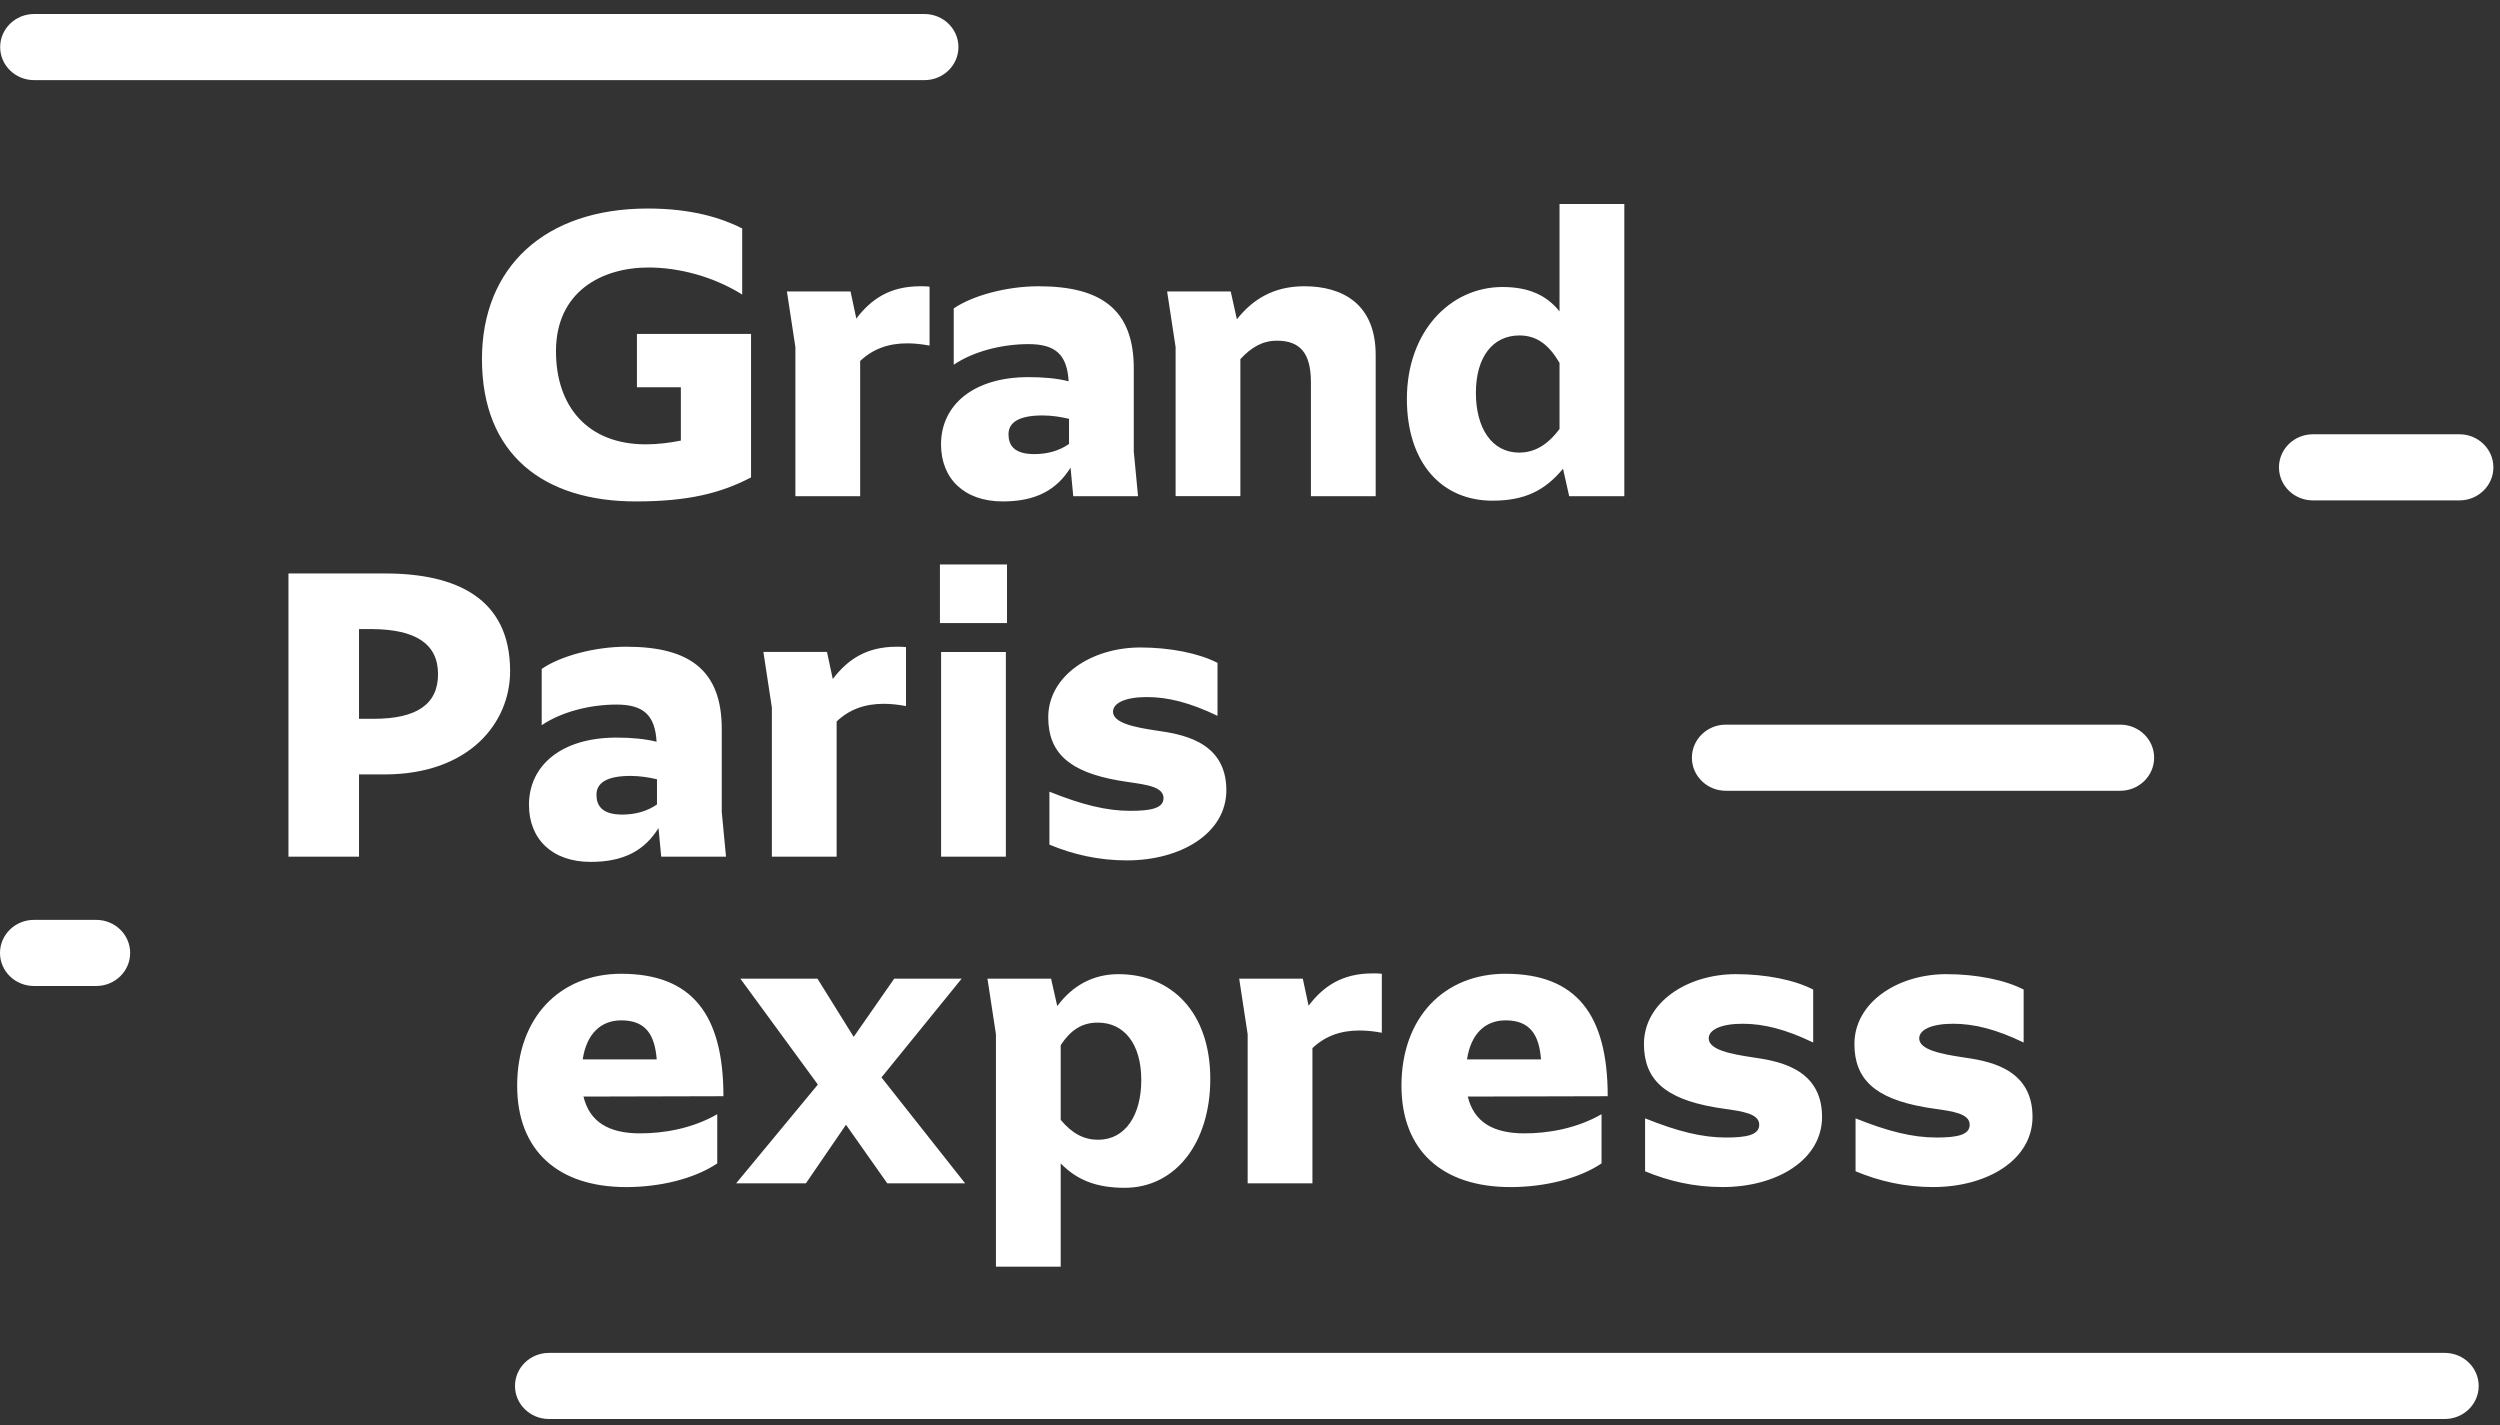 <svg xmlns="http://www.w3.org/2000/svg" width="107" height="61" viewBox="0 0 107 61">
    <rect x="0" y="0" width="107" height="61" fill="#333333" stroke="none"/>
    <g fill="none" fill-rule="evenodd">
        <g fill="#FFF">
            <path d="M638.636 13636.904c.802 0 1.452.633 1.452 1.415 0 .78-.65 1.414-1.452 1.414h-81.142c-.802 0-1.452-.633-1.452-1.414 0-.782.65-1.415 1.452-1.415h81.142zm-56.763-16.21c2.244 0 3.927 1.608 3.927 4.484 0 2.732-1.485 4.66-3.663 4.66-1.22 0-2.046-.336-2.739-1.044v4.42h-2.772v-9.948l-.363-2.38h2.723l.264 1.174c.66-.883 1.534-1.366 2.623-1.366zm16.565-.016c3.036 0 4.372 1.752 4.372 5.24l-5.989.015c.264 1.093 1.09 1.575 2.425 1.575.974 0 2.212-.192 3.3-.82v2.106c-1.006.675-2.49 1.013-3.894 1.013-2.92 0-4.669-1.56-4.669-4.34 0-2.925 1.831-4.79 4.455-4.79zm-37.848 0c3.036 0 4.373 1.752 4.373 5.24l-5.99.015c.264 1.093 1.09 1.575 2.425 1.575.974 0 2.212-.192 3.3-.82v2.106c-1.006.675-2.49 1.013-3.894 1.013-2.92 0-4.669-1.56-4.669-4.34 0-2.925 1.832-4.79 4.455-4.79zm47.714.016c1.254 0 2.492.24 3.3.659v2.266c-1.17-.563-2.112-.803-3.02-.803-.923 0-1.451.257-1.451.627 0 .498.99.674 1.831.803.957.145 3.02.385 3.02 2.555 0 1.849-1.947 3.005-4.257 3.005-1.221 0-2.31-.256-3.317-.675v-2.265c1.403.562 2.442.82 3.465.82.89 0 1.42-.113 1.42-.547 0-.482-.734-.574-1.494-.684l-.304-.046-.15-.026c-2.095-.37-2.986-1.189-2.986-2.7 0-1.767 1.831-2.99 3.943-2.99zm9.008 0c1.254 0 2.492.24 3.3.659v2.266c-1.17-.563-2.112-.803-3.02-.803-.923 0-1.45.257-1.45.627 0 .498.989.674 1.83.803.957.145 3.02.385 3.02 2.555 0 1.849-1.947 3.005-4.257 3.005-1.221 0-2.31-.256-3.317-.675v-2.265c1.403.562 2.442.82 3.465.82.891 0 1.42-.113 1.42-.547 0-.482-.734-.574-1.494-.684l-.304-.046-.15-.026c-2.095-.37-2.986-1.189-2.986-2.7 0-1.767 1.831-2.99 3.943-2.99zm-48.324.193l1.55 2.491 1.734-2.491h2.887l-3.432 4.227 3.58 4.532h-3.332l-1.766-2.507-1.716 2.507h-2.986l3.498-4.227-3.317-4.532h3.3zm23.758-.226c.132 0 .264 0 .396.017v2.523c-.347-.064-.66-.096-.957-.096-.809 0-1.469.24-2.013.755v5.786H587.4v-6.38l-.363-2.38h2.723l.247 1.158c.627-.82 1.42-1.382 2.74-1.382zm-11.764 2.107c-.693 0-1.17.336-1.584.964v3.198c.495.595 1.007.852 1.6.852 1.172 0 1.849-1.06 1.849-2.555 0-1.544-.726-2.46-1.865-2.46zm17.456-.097c-.874 0-1.485.578-1.65 1.672h3.168c-.082-1.045-.462-1.672-1.518-1.672zm-37.848 0c-.875 0-1.485.578-1.65 1.672h3.168c-.082-1.045-.461-1.672-1.518-1.672zm-22.47-4.3c.8 0 1.451.633 1.451 1.415 0 .78-.65 1.414-1.452 1.414h-2.666c-.802 0-1.453-.633-1.453-1.414 0-.782.65-1.415 1.453-1.415h2.666zm22.696-11.691c2.722 0 4.075 1.028 4.075 3.52v3.552l.182 1.912H562.3l-.116-1.222c-.594.949-1.468 1.447-2.904 1.447-1.65 0-2.64-.98-2.64-2.442 0-1.672 1.37-2.878 3.746-2.878.61 0 1.204.049 1.716.177-.066-1.125-.545-1.591-1.716-1.591-1.155 0-2.376.322-3.201.884v-2.41c.792-.547 2.26-.95 3.63-.95zm21.993.032c1.254 0 2.49.241 3.3.659v2.266c-1.172-.562-2.112-.803-3.02-.803-.924 0-1.452.256-1.452.627 0 .498.99.675 1.832.803.957.145 3.019.386 3.019 2.555 0 1.848-1.947 3.006-4.257 3.006-1.221 0-2.31-.257-3.316-.675v-2.266c1.402.562 2.442.82 3.464.82.892 0 1.42-.113 1.42-.547 0-.579-1.057-.594-1.947-.756-2.096-.369-2.987-1.188-2.987-2.7 0-1.767 1.832-2.989 3.944-2.989zm-5.758.193v8.76h-2.772v-8.76h2.772zm-26.564-3.36c3.02 0 5.346 1.046 5.346 4.18 0 2.217-1.749 4.42-5.379 4.42h-1.088v3.52h-3.02v-12.12h4.141zm22.29 3.152v2.523c-.346-.065-.66-.097-.956-.097-.81 0-1.47.241-2.013.755v5.786h-2.772v-6.38l-.363-2.38h2.722l.248 1.158c.627-.82 1.419-1.382 2.739-1.382.132 0 .264 0 .396.017zm-11.796 5.512c-.99 0-1.452.29-1.452.803 0 .434.198.852 1.105.852.561 0 1.073-.145 1.485-.434v-1.077c-.346-.08-.726-.144-1.138-.144zm63.764-2.194c.802 0 1.452.634 1.452 1.416 0 .78-.65 1.414-1.452 1.414h-16.88c-.802 0-1.452-.634-1.452-1.414 0-.782.65-1.416 1.452-1.416h16.88zm-74.802-4.09h-.577v3.84h.627c1.848 0 2.755-.626 2.755-1.912 0-1.318-.99-1.912-2.805-1.928zm27.157-2.765v2.508h-2.871v-2.508h2.87zm1.35-11.908c2.723 0 4.076 1.029 4.076 3.52v3.552l.182 1.912h-2.773l-.115-1.221c-.594.948-1.468 1.446-2.904 1.446-1.65 0-2.64-.98-2.64-2.443 0-1.671 1.37-2.877 3.746-2.877.61 0 1.204.048 1.716.177-.067-1.125-.545-1.59-1.716-1.59-1.155 0-2.377.32-3.202.883v-2.41c.793-.547 2.261-.949 3.63-.949zm-16.727-3.327c1.88 0 3.152.402 4.043.852v2.829c-1.238-.772-2.706-1.157-4.01-1.157-1.996 0-3.96 1.028-3.96 3.583 0 2.363 1.353 3.986 3.845 3.986.511 0 1.023-.064 1.5-.161v-2.281h-1.88v-2.283h4.884v6.14c-1.287.674-2.69 1.028-4.933 1.028-3.927 0-6.584-1.993-6.584-6.091 0-3.922 2.673-6.445 7.095-6.445zm41.798-.193v12.504h-2.36l-.264-1.173c-.775.931-1.633 1.366-3.02 1.366-2.177 0-3.662-1.623-3.662-4.356 0-2.877 1.848-4.789 4.092-4.789 1.073 0 1.865.321 2.441 1.044v-4.596h2.773zm35.743 9.855c.803 0 1.453.634 1.453 1.415s-.65 1.415-1.453 1.415h-6.271c-.802 0-1.453-.634-1.453-1.415s.651-1.415 1.453-1.415h6.271zm-65.875-6.335c.132 0 .264 0 .396.016v2.523c-.346-.064-.66-.096-.957-.096-.809 0-1.468.24-2.013.755v5.786h-2.772v-6.38l-.363-2.38h2.723l.247 1.158c.627-.82 1.42-1.382 2.74-1.382zm16.438 0c1.633 0 3.052.755 3.052 2.941v6.043h-2.772v-4.886c0-1.253-.478-1.768-1.452-1.768-.61 0-1.089.273-1.567.788v5.866h-2.772v-6.38l-.363-2.38h2.722l.264 1.19c.66-.836 1.551-1.414 2.888-1.414zm-11.211 5.529c-.99 0-1.452.29-1.452.803 0 .434.197.852 1.105.852.562 0 1.073-.145 1.485-.434v-1.076c-.346-.081-.726-.145-1.138-.145zm20.417-3.424c-1.138 0-1.865.916-1.865 2.46 0 1.494.677 2.554 1.849 2.554.643 0 1.204-.305 1.731-1.012v-2.828c-.445-.756-.956-1.174-1.715-1.174zm-25.464-13.757c.801 0 1.452.634 1.452 1.415 0 .78-.65 1.414-1.452 1.414h-38.11c-.802 0-1.452-.633-1.452-1.414 0-.781.65-1.415 1.452-1.415h38.11z" transform="translate(-534 -13579)"/>
        </g>
    </g>
</svg>
